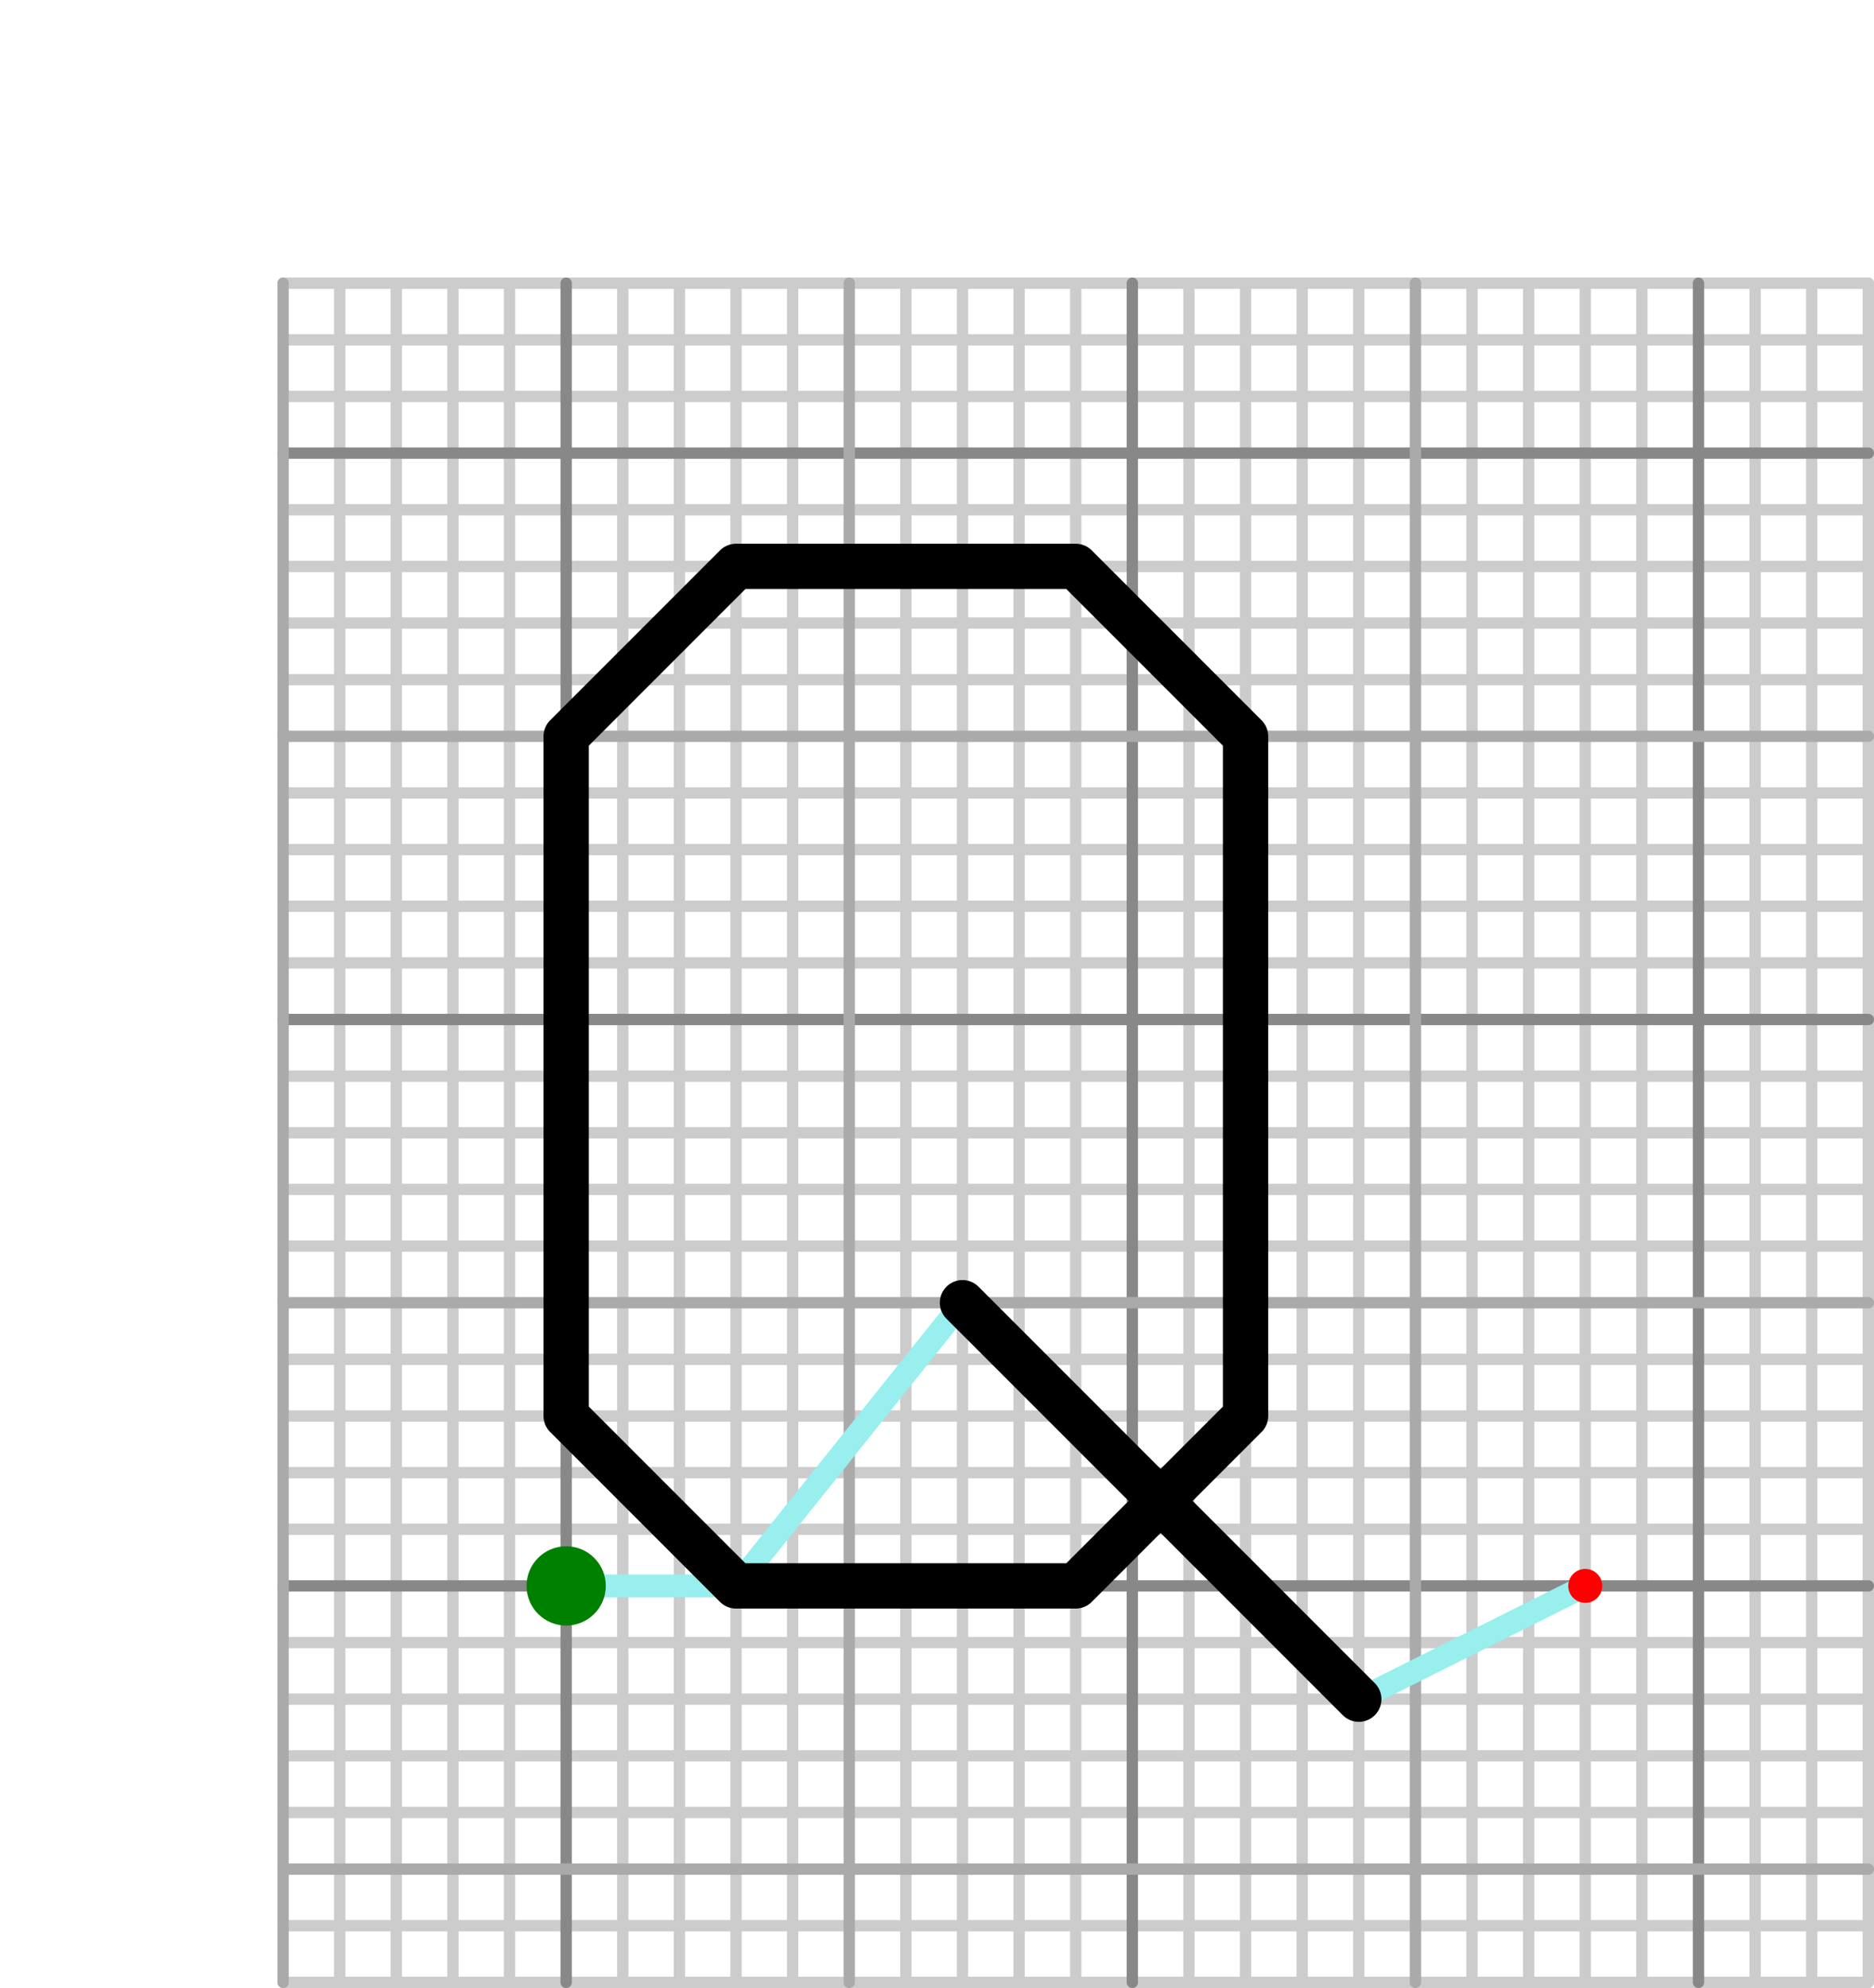 <?xml version="1.0" standalone="no"?>
<!DOCTYPE svg PUBLIC "-//W3C//DTD SVG 1.1//EN"
 "http://www.w3.org/Graphics/SVG/1.1/DTD/svg11.dtd">
<svg version="1.1"
 width="331" height="351"
 xmlns="http://www.w3.org/2000/svg">
  <g stroke-linecap="round" stroke-linejoin="round" fill="none" transform="matrix(10,0,0,-10,100,280)" >
    <g stroke-width=".2" stroke="#cccccc">
      <polyline points="-5,-7 23,-7"  />
      <polyline points="-5,-6 23,-6"  />
      <polyline points="-5,-4 23,-4"  />
      <polyline points="-5,-3 23,-3"  />
      <polyline points="-5,-2 23,-2"  />
      <polyline points="-5,-1 23,-1"  />
      <polyline points="-5,1 23,1"  />
      <polyline points="-5,2 23,2"  />
      <polyline points="-5,3 23,3"  />
      <polyline points="-5,4 23,4"  />
      <polyline points="-5,6 23,6"  />
      <polyline points="-5,7 23,7"  />
      <polyline points="-5,8 23,8"  />
      <polyline points="-5,9 23,9"  />
      <polyline points="-5,11 23,11"  />
      <polyline points="-5,12 23,12"  />
      <polyline points="-5,13 23,13"  />
      <polyline points="-5,14 23,14"  />
      <polyline points="-5,16 23,16"  />
      <polyline points="-5,17 23,17"  />
      <polyline points="-5,18 23,18"  />
      <polyline points="-5,19 23,19"  />
      <polyline points="-5,21 23,21"  />
      <polyline points="-5,22 23,22"  />
      <polyline points="-5,23 23,23"  />
      <polyline points="-4,-7 -4,23"  />
      <polyline points="-3,-7 -3,23"  />
      <polyline points="-2,-7 -2,23"  />
      <polyline points="-1,-7 -1,23"  />
      <polyline points="1,-7 1,23"  />
      <polyline points="2,-7 2,23"  />
      <polyline points="3,-7 3,23"  />
      <polyline points="4,-7 4,23"  />
      <polyline points="6,-7 6,23"  />
      <polyline points="7,-7 7,23"  />
      <polyline points="8,-7 8,23"  />
      <polyline points="9,-7 9,23"  />
      <polyline points="11,-7 11,23"  />
      <polyline points="12,-7 12,23"  />
      <polyline points="13,-7 13,23"  />
      <polyline points="14,-7 14,23"  />
      <polyline points="16,-7 16,23"  />
      <polyline points="17,-7 17,23"  />
      <polyline points="18,-7 18,23"  />
      <polyline points="19,-7 19,23"  />
      <polyline points="21,-7 21,23"  />
      <polyline points="22,-7 22,23"  />
      <polyline points="23,-7 23,23"  />
      <polyline points="-5,0 23,0" stroke="#888888" />
      <polyline points="-5,10 23,10" stroke="#888888" />
      <polyline points="-5,20 23,20" stroke="#888888" />
      <polyline points="0,-7 0,23" stroke="#888888" />
      <polyline points="10,-7 10,23" stroke="#888888" />
      <polyline points="20,-7 20,23" stroke="#888888" />
      <polyline points="-5,-7 -5,23" stroke="#aaaaaa" />
      <polyline points="-5,-5 23,-5" stroke="#aaaaaa" />
      <polyline points="-5,5 23,5" stroke="#aaaaaa" />
      <polyline points="-5,15 23,15" stroke="#aaaaaa" />
      <polyline points="5,-7 5,23" stroke="#aaaaaa" />
      <polyline points="15,-7 15,23" stroke="#aaaaaa" />
    </g>
    <g stroke-width=".8" stroke="#000000">
      <polyline points=" 0,0 3,0" stroke-width=".4" stroke="#99eeee" />
      <polyline points=" 3,0 7,5" stroke-width=".4" stroke="#99eeee" />
      <polyline points=" 14,-2 18,0" stroke-width=".4" stroke="#99eeee" />
      <polyline points=" 3,0 0,3 0,15 3,18 9,18 12,15 12,3 9,0 3,0" />
      <polyline points=" 7,5 14,-2" />
    </g>
    <circle cx="0" cy="0" r=".7" fill="green" />
    <circle cx="18" cy="0" r=".3" fill="red" />
</g></svg>
